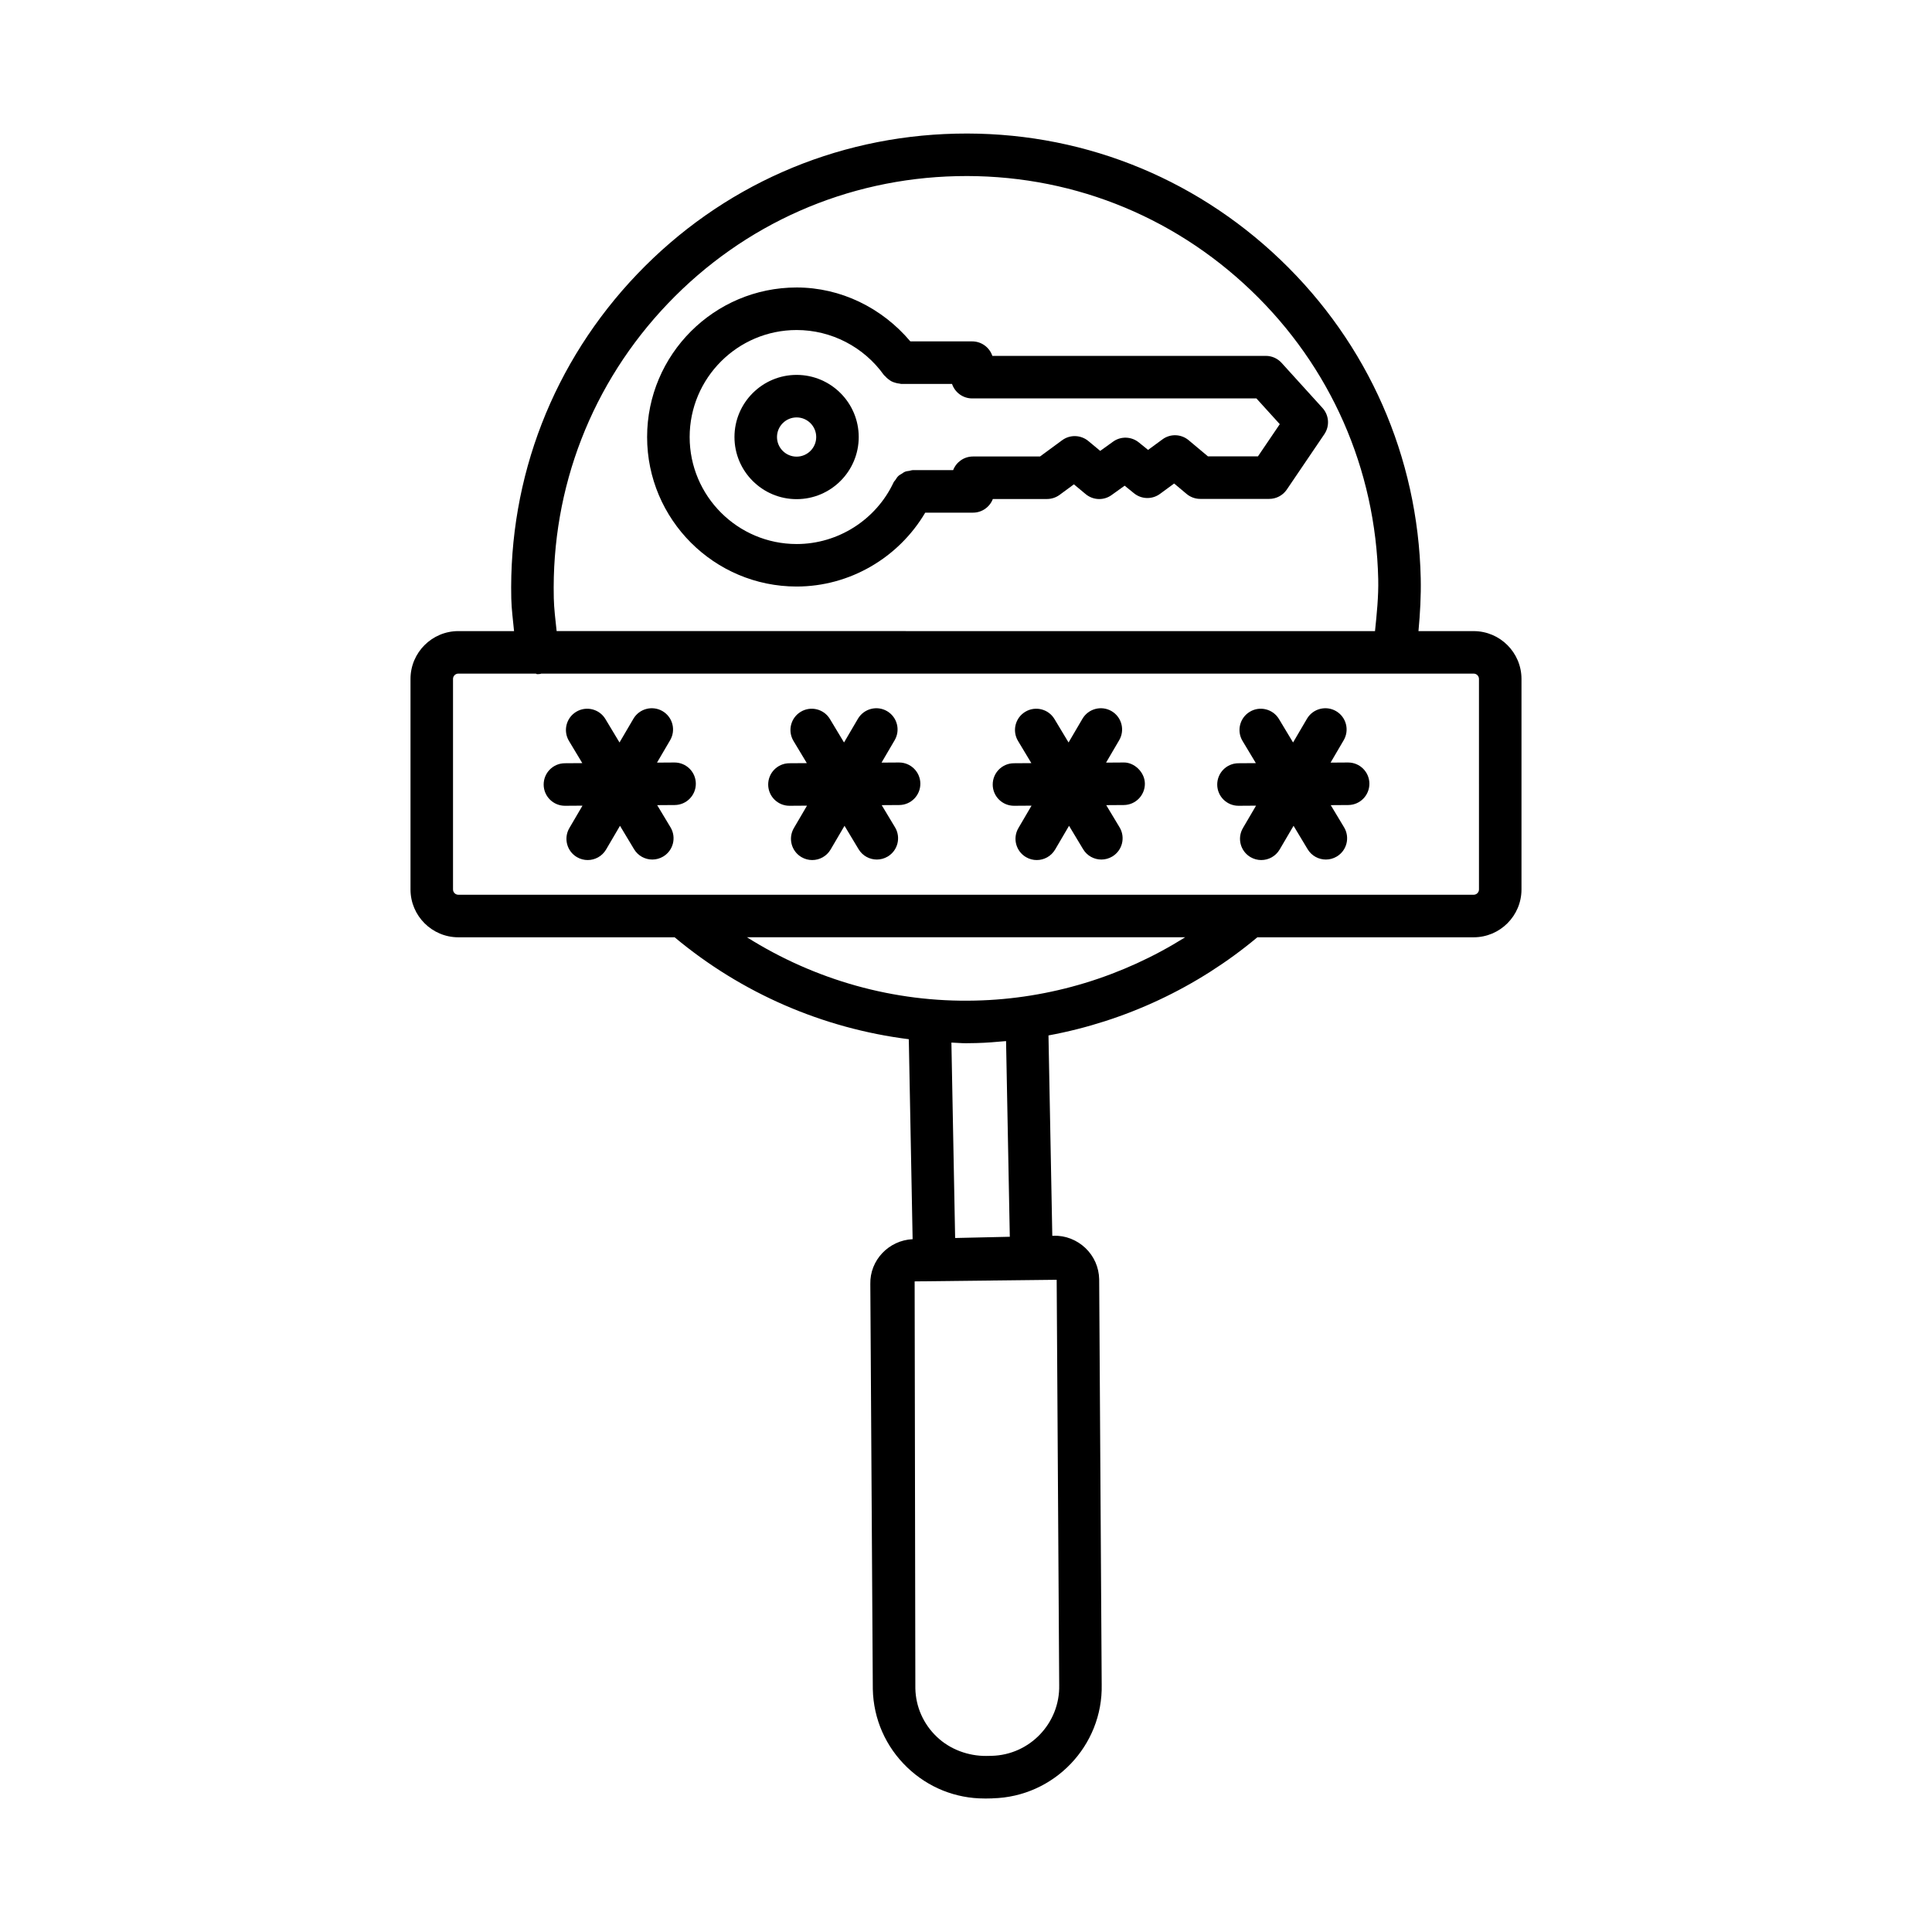 <?xml version="1.0" encoding="UTF-8"?>
<!-- Uploaded to: SVG Repo, www.svgrepo.com, Generator: SVG Repo Mixer Tools -->
<svg fill="#000000" width="800px" height="800px" version="1.1" viewBox="144 144 512 512" xmlns="http://www.w3.org/2000/svg">
 <g>
  <path d="m534.53 311.25h-14.621c0.434-4.656 0.699-9.336 0.598-14.012-0.723-32.191-13.93-62.168-37.199-84.422-23.27-22.254-53.723-34.133-85.996-33.395-32.191 0.723-62.168 13.93-84.422 37.199-22.254 23.27-34.117 53.812-33.395 85.996 0.066 2.887 0.465 5.754 0.734 8.633h-14.762c-6.988 0-12.68 5.688-12.68 12.68v55.785c0 6.988 5.688 12.68 12.68 12.68h57.32c17.793 14.863 39.293 24.133 62.055 27.012l1.012 52.992c-6.336 0.301-11.352 5.578-11.211 11.867l0.66 107.38c0.172 7.91 3.418 15.285 9.141 20.758 5.551 5.312 12.789 8.215 20.422 8.215h0.695l1.445-0.027c0.008 0 0.016 0 0.02-0.016 16.309-0.371 29.289-13.938 28.934-30.156l-0.668-107.42c-0.07-3.152-1.363-6.082-3.641-8.254-2.269-2.16-5.359-3.371-8.379-3.246l-0.402 0.012-1.012-53.109c20.297-3.754 39.41-12.688 55.355-26.008h57.316c6.988 0 12.68-5.688 12.68-12.68v-55.785c0-6.988-5.691-12.676-12.68-12.676zm-243.77-8.883c-0.652-29.18 10.098-56.867 30.273-77.965 20.168-21.09 47.348-33.066 76.527-33.719 29.277-0.668 56.867 10.098 77.965 30.273 21.09 20.168 33.066 47.348 33.719 76.527 0.102 4.602-0.383 9.188-0.852 13.766l-216.88-0.004c-0.309-2.945-0.691-5.867-0.758-8.879zm133.27 180.79 0.668 107.42c0.219 10.098-7.82 18.504-17.918 18.738l-1.453 0.027c-4.672 0.027-9.547-1.691-13.082-5.09-3.551-3.383-5.559-7.953-5.668-12.781l-0.188-107.89zm-12.422-11.402-14.488 0.328-0.988-51.789c1.285 0.043 2.562 0.172 3.852 0.172 0.902 0 1.801-0.016 2.703-0.043 2.656-0.059 5.293-0.289 7.93-0.523zm-9.164-62.59c-21.531 0.52-42.48-5.445-60.492-16.777h116.13c-16.617 10.43-35.855 16.336-55.641 16.777zm133.5-29.457c0 0.777-0.633 1.41-1.41 1.41h-269.07c-0.777 0-1.41-0.633-1.41-1.41v-55.785c0-0.777 0.633-1.41 1.41-1.41h20.5c0.145 0.012 0.242 0.145 0.391 0.145 0.277 0 0.559-0.02 0.84-0.062 0.082-0.012 0.148-0.066 0.227-0.082h247.11c0.777 0 1.41 0.633 1.41 1.41z"/>
  <path d="m322.77 346.07h-0.043l-4.613 0.031 3.477-5.934c1.574-2.684 0.676-6.137-2.016-7.711-2.688-1.562-6.129-0.66-7.711 2.016l-3.688 6.293-3.734-6.211c-1.609-2.676-5.07-3.527-7.731-1.926-2.668 1.602-3.527 5.062-1.926 7.731l3.535 5.879-4.648 0.031c-3.109 0.02-5.613 2.559-5.594 5.676 0.02 3.094 2.539 5.594 5.633 5.594h0.043l4.613-0.031-3.477 5.934c-1.574 2.684-0.676 6.137 2.016 7.711 0.895 0.523 1.879 0.77 2.84 0.77 1.934 0 3.816-0.996 4.871-2.785l3.688-6.293 3.734 6.211c1.059 1.762 2.922 2.731 4.836 2.731 0.984 0 1.988-0.262 2.894-0.805 2.668-1.602 3.527-5.062 1.926-7.731l-3.535-5.879 4.648-0.031c3.109-0.02 5.613-2.559 5.594-5.676-0.02-3.094-2.535-5.594-5.633-5.594z"/>
  <path d="m382.27 346.07h-0.043l-4.613 0.031 3.477-5.934c1.574-2.684 0.676-6.137-2.016-7.711-2.676-1.562-6.121-0.66-7.711 2.016l-3.688 6.293-3.734-6.211c-1.609-2.676-5.07-3.527-7.731-1.926-2.668 1.602-3.527 5.062-1.926 7.731l3.535 5.879-4.648 0.031c-3.109 0.02-5.613 2.559-5.594 5.676 0.02 3.094 2.539 5.594 5.633 5.594h0.043l4.613-0.031-3.477 5.934c-1.574 2.684-0.676 6.137 2.016 7.711 0.895 0.523 1.879 0.77 2.84 0.77 1.934 0 3.816-0.996 4.871-2.785l3.688-6.293 3.734 6.211c1.059 1.762 2.922 2.731 4.836 2.731 0.984 0 1.988-0.262 2.894-0.805 2.668-1.602 3.527-5.062 1.926-7.731l-3.535-5.879 4.648-0.031c3.109-0.02 5.613-2.559 5.594-5.676-0.02-3.094-2.539-5.594-5.633-5.594z"/>
  <path d="m441.73 346.07-4.613 0.031 3.477-5.934c1.574-2.684 0.676-6.137-2.016-7.711-2.684-1.562-6.129-0.66-7.711 2.016l-3.688 6.293-3.734-6.211c-1.602-2.676-5.07-3.527-7.731-1.926-2.668 1.602-3.527 5.062-1.926 7.731l3.535 5.879-4.648 0.031c-3.109 0.02-5.613 2.559-5.594 5.676 0.02 3.094 2.539 5.594 5.633 5.594h0.043l4.613-0.031-3.477 5.934c-1.574 2.684-0.676 6.137 2.016 7.711 0.895 0.523 1.879 0.77 2.84 0.77 1.934 0 3.816-0.996 4.871-2.785l3.688-6.293 3.734 6.211c1.059 1.762 2.922 2.731 4.836 2.731 0.984 0 1.988-0.262 2.894-0.805 2.668-1.602 3.527-5.062 1.926-7.731l-3.535-5.879 4.648-0.031c3.109-0.02 5.613-2.559 5.594-5.676-0.027-3.117-2.938-5.711-5.676-5.594z"/>
  <path d="m501.27 346.07h-0.043l-4.613 0.031 3.477-5.934c1.574-2.684 0.676-6.137-2.016-7.711-2.676-1.562-6.137-0.66-7.711 2.016l-3.688 6.293-3.734-6.211c-1.602-2.676-5.078-3.527-7.731-1.926-2.668 1.602-3.527 5.062-1.926 7.731l3.535 5.879-4.648 0.031c-3.109 0.02-5.613 2.559-5.594 5.676 0.02 3.094 2.539 5.594 5.633 5.594h0.043l4.613-0.031-3.477 5.934c-1.574 2.684-0.676 6.137 2.016 7.711 0.895 0.523 1.879 0.77 2.84 0.77 1.934 0 3.816-0.996 4.871-2.785l3.688-6.293 3.734 6.211c1.059 1.762 2.922 2.731 4.836 2.731 0.984 0 1.988-0.262 2.894-0.805 2.668-1.602 3.527-5.062 1.926-7.731l-3.535-5.879 4.648-0.031c3.109-0.02 5.613-2.559 5.594-5.676-0.02-3.094-2.539-5.594-5.633-5.594z"/>
  <path d="m494.48 252.12-10.848-11.957c-1.074-1.184-2.586-1.852-4.176-1.852h-72.473c-0.75-2.234-2.863-3.84-5.344-3.84h-16.387c-7.492-8.883-18.426-14.285-30.133-14.285-21.855 0-39.629 17.773-39.629 39.629 0 21.848 17.773 39.621 39.629 39.621 14.059 0 27.012-7.609 34.078-19.578h12.652c2.402 0 4.449-1.5 5.262-3.617h14.344c1.195 0 2.367-0.379 3.336-1.086l3.805-2.801 3.109 2.586c1.988 1.656 4.828 1.754 6.894 0.242l3.445-2.469 2.477 2.008c2 1.625 4.816 1.68 6.879 0.172l3.762-2.758 3.301 2.766c1.02 0.852 2.297 1.312 3.617 1.312h18.27c1.871 0 3.617-0.922 4.664-2.469l9.953-14.68c1.461-2.152 1.258-5.027-0.488-6.945zm-17.113 12.828h-13.242l-5.117-4.285c-2.008-1.68-4.875-1.762-6.945-0.227l-3.812 2.793-2.449-1.98c-1.98-1.602-4.781-1.691-6.836-0.199l-3.398 2.441-3.144-2.613c-2-1.656-4.856-1.746-6.941-0.215l-5.867 4.312h-17.762c-2.402 0-4.449 1.5-5.262 3.617h-10.684c-0.328 0-0.613 0.133-0.93 0.188-0.379 0.062-0.758 0.086-1.113 0.227-0.352 0.137-0.633 0.367-0.945 0.566-0.297 0.191-0.609 0.34-0.871 0.59-0.305 0.289-0.508 0.652-0.742 1.004-0.16 0.234-0.375 0.41-0.5 0.676-4.652 9.918-14.727 16.332-25.684 16.332-15.637 0-28.359-12.719-28.359-28.355 0-15.637 12.727-28.359 28.359-28.359 9.148 0 17.789 4.457 23.113 11.922 0.086 0.121 0.219 0.18 0.316 0.297 0.262 0.312 0.551 0.57 0.871 0.816 0.277 0.215 0.543 0.414 0.848 0.57 0.309 0.16 0.625 0.262 0.965 0.363 0.387 0.117 0.762 0.203 1.168 0.234 0.145 0.012 0.27 0.086 0.414 0.086h13.48c0.75 2.234 2.863 3.84 5.344 3.84h75.32l6.191 6.824z"/>
  <path d="m355.11 243.35c-9.078 0-16.469 7.387-16.469 16.469 0 9.078 7.387 16.461 16.469 16.461 9.078 0 16.461-7.383 16.461-16.461s-7.379-16.469-16.461-16.469zm0 21.664c-2.867 0-5.199-2.332-5.199-5.195 0-2.867 2.332-5.199 5.199-5.199 2.863 0 5.195 2.332 5.195 5.199 0 2.863-2.332 5.195-5.195 5.195z"/>
 </g>
</svg>